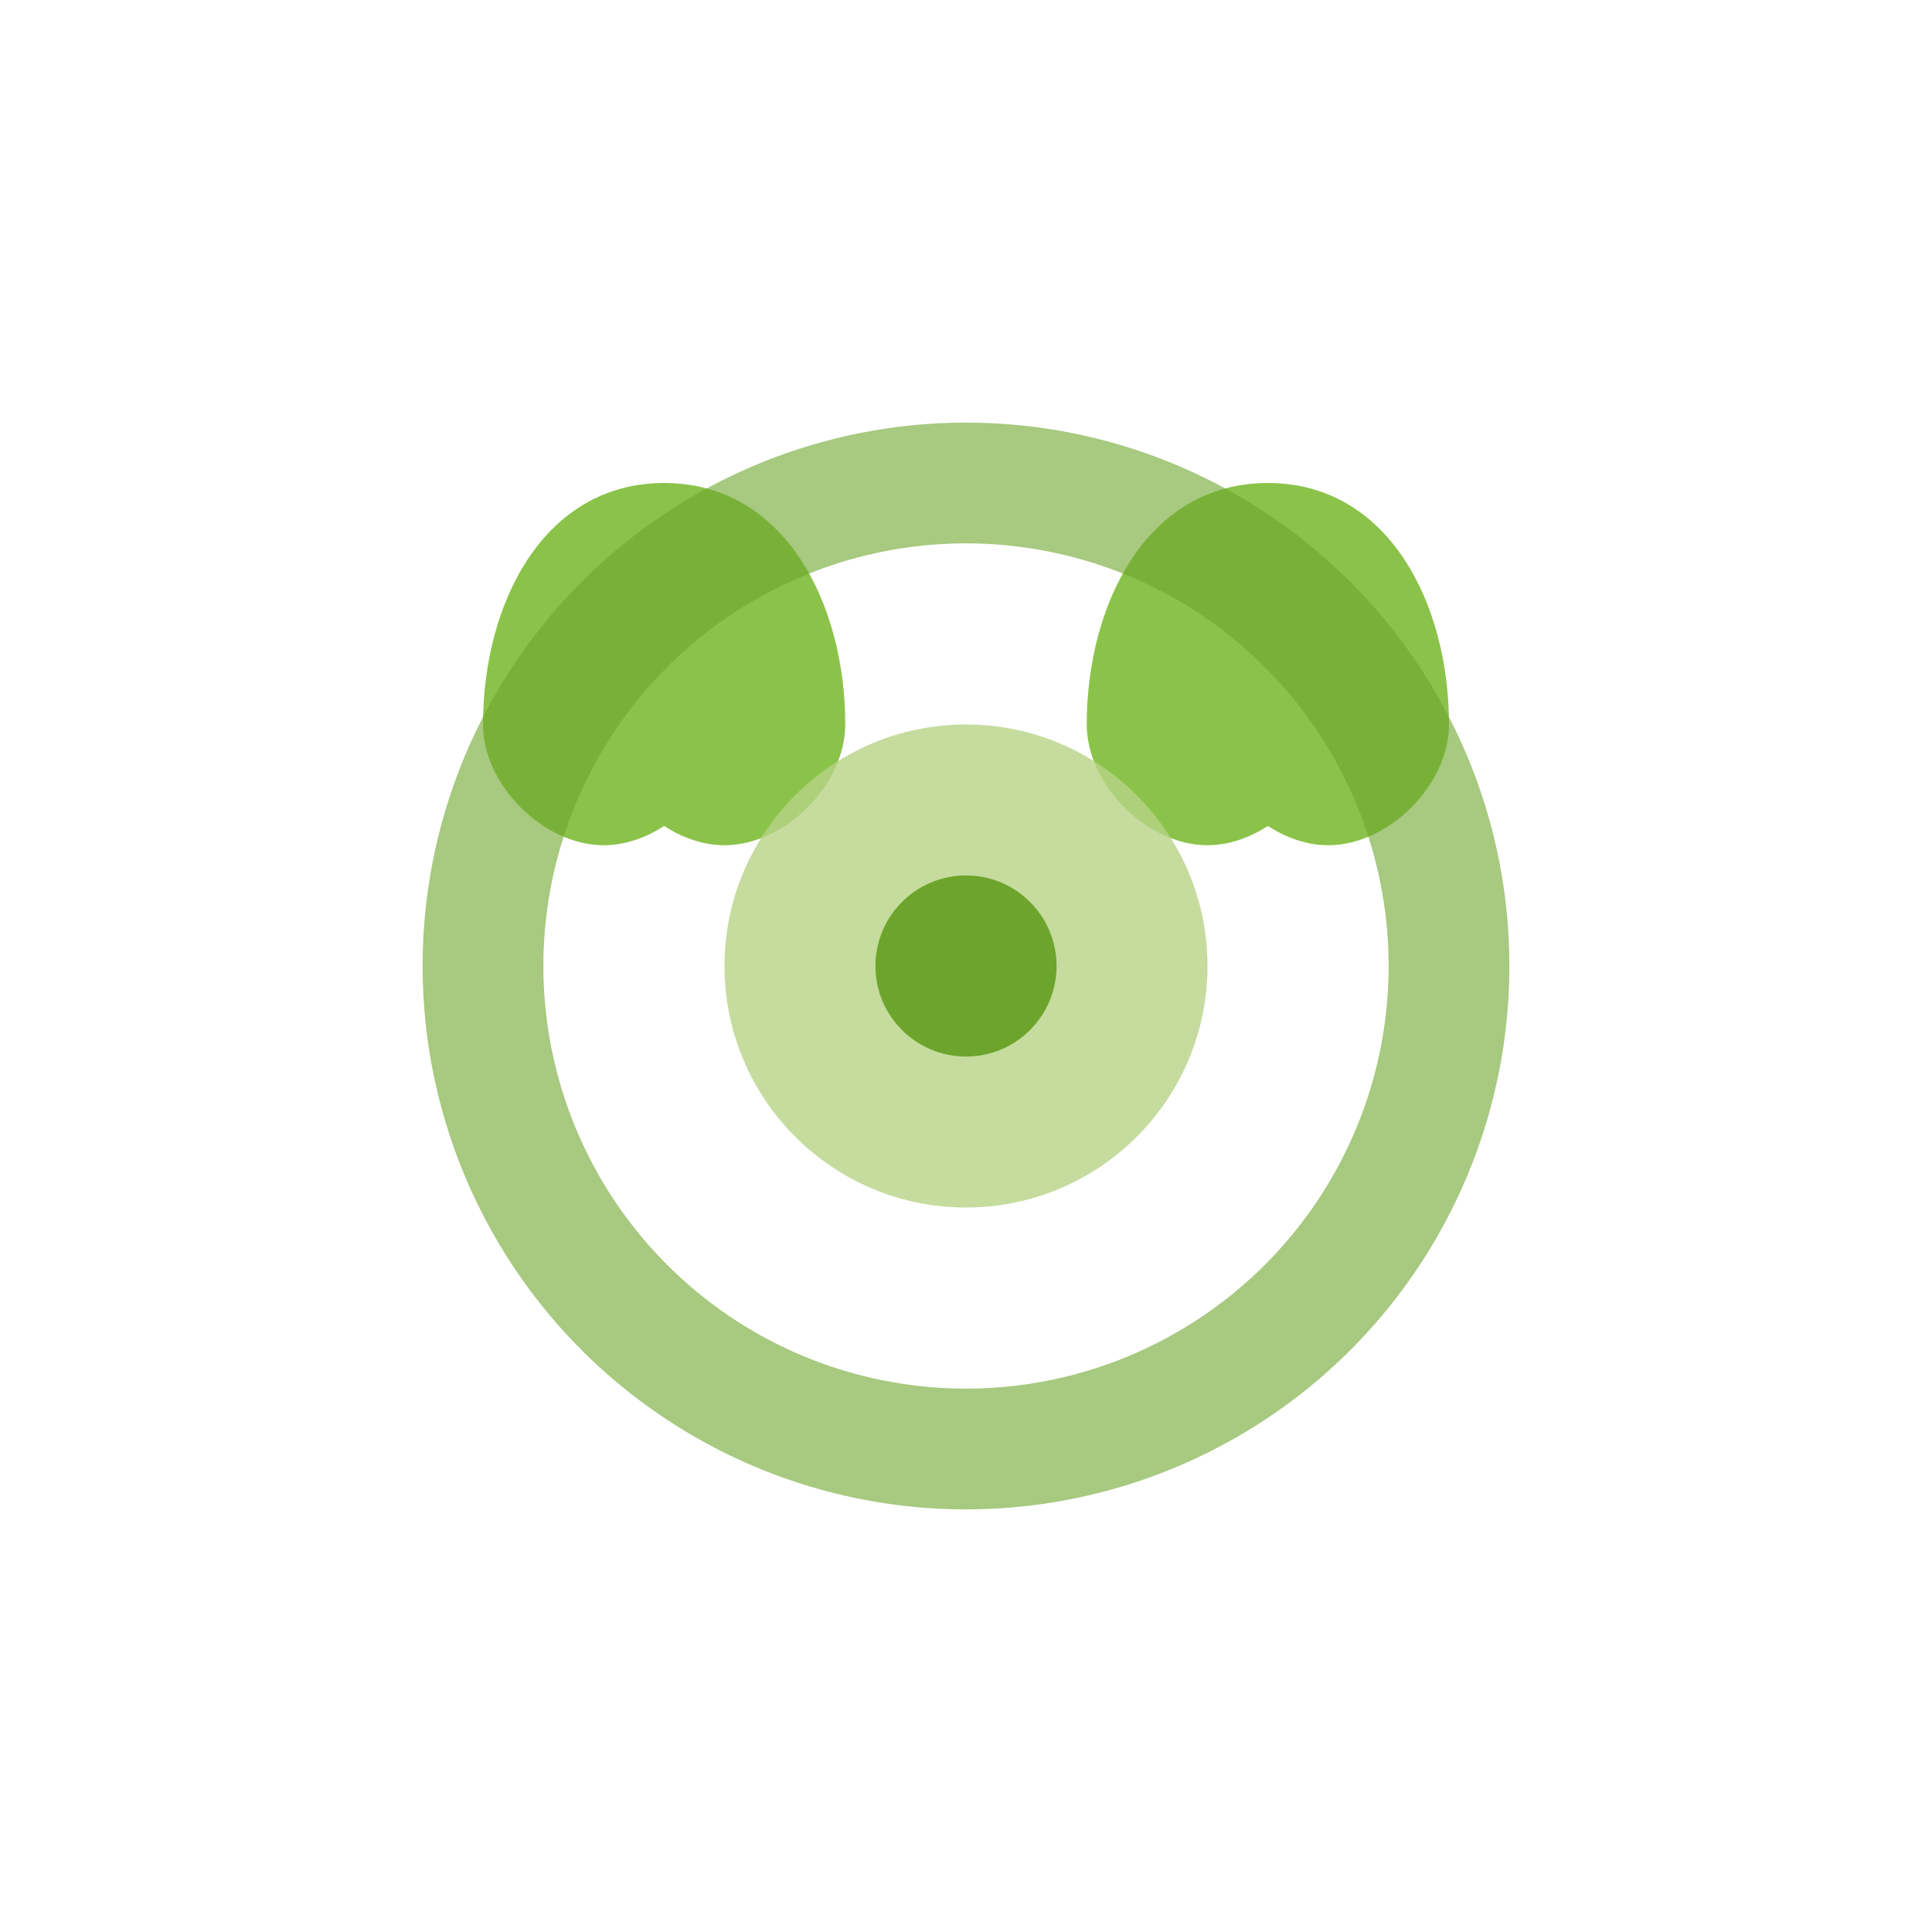 <svg xmlns="http://www.w3.org/2000/svg" viewBox="0 0 32 32" fill="none">
  <!-- Masérské prvky - ruce -->
  <path d="M8 12c0-2 1-4 3-4s3 2 3 4c0 1-1 2-2 2s-2-1-2-2c0-1 1-1 1-1s1 0 1 1c0 1-1 2-2 2s-2-1-2-2z" fill="#8bc34a"/>
  <path d="M24 12c0-2-1-4-3-4s-3 2-3 4c0 1 1 2 2 2s2-1 2-2c0-1-1-1-1-1s-1 0-1 1c0 1 1 2 2 2s2-1 2-2z" fill="#8bc34a"/>
  
  <!-- Masážní kruhy -->
  <circle cx="16" cy="16" r="8" fill="none" stroke="#6da52c" stroke-width="2" opacity="0.6"/>
  <circle cx="16" cy="16" r="4" fill="#b7d386" opacity="0.8"/>
  
  <!-- Středový bod -->
  <circle cx="16" cy="16" r="1.5" fill="#6da52c"/>
</svg>
